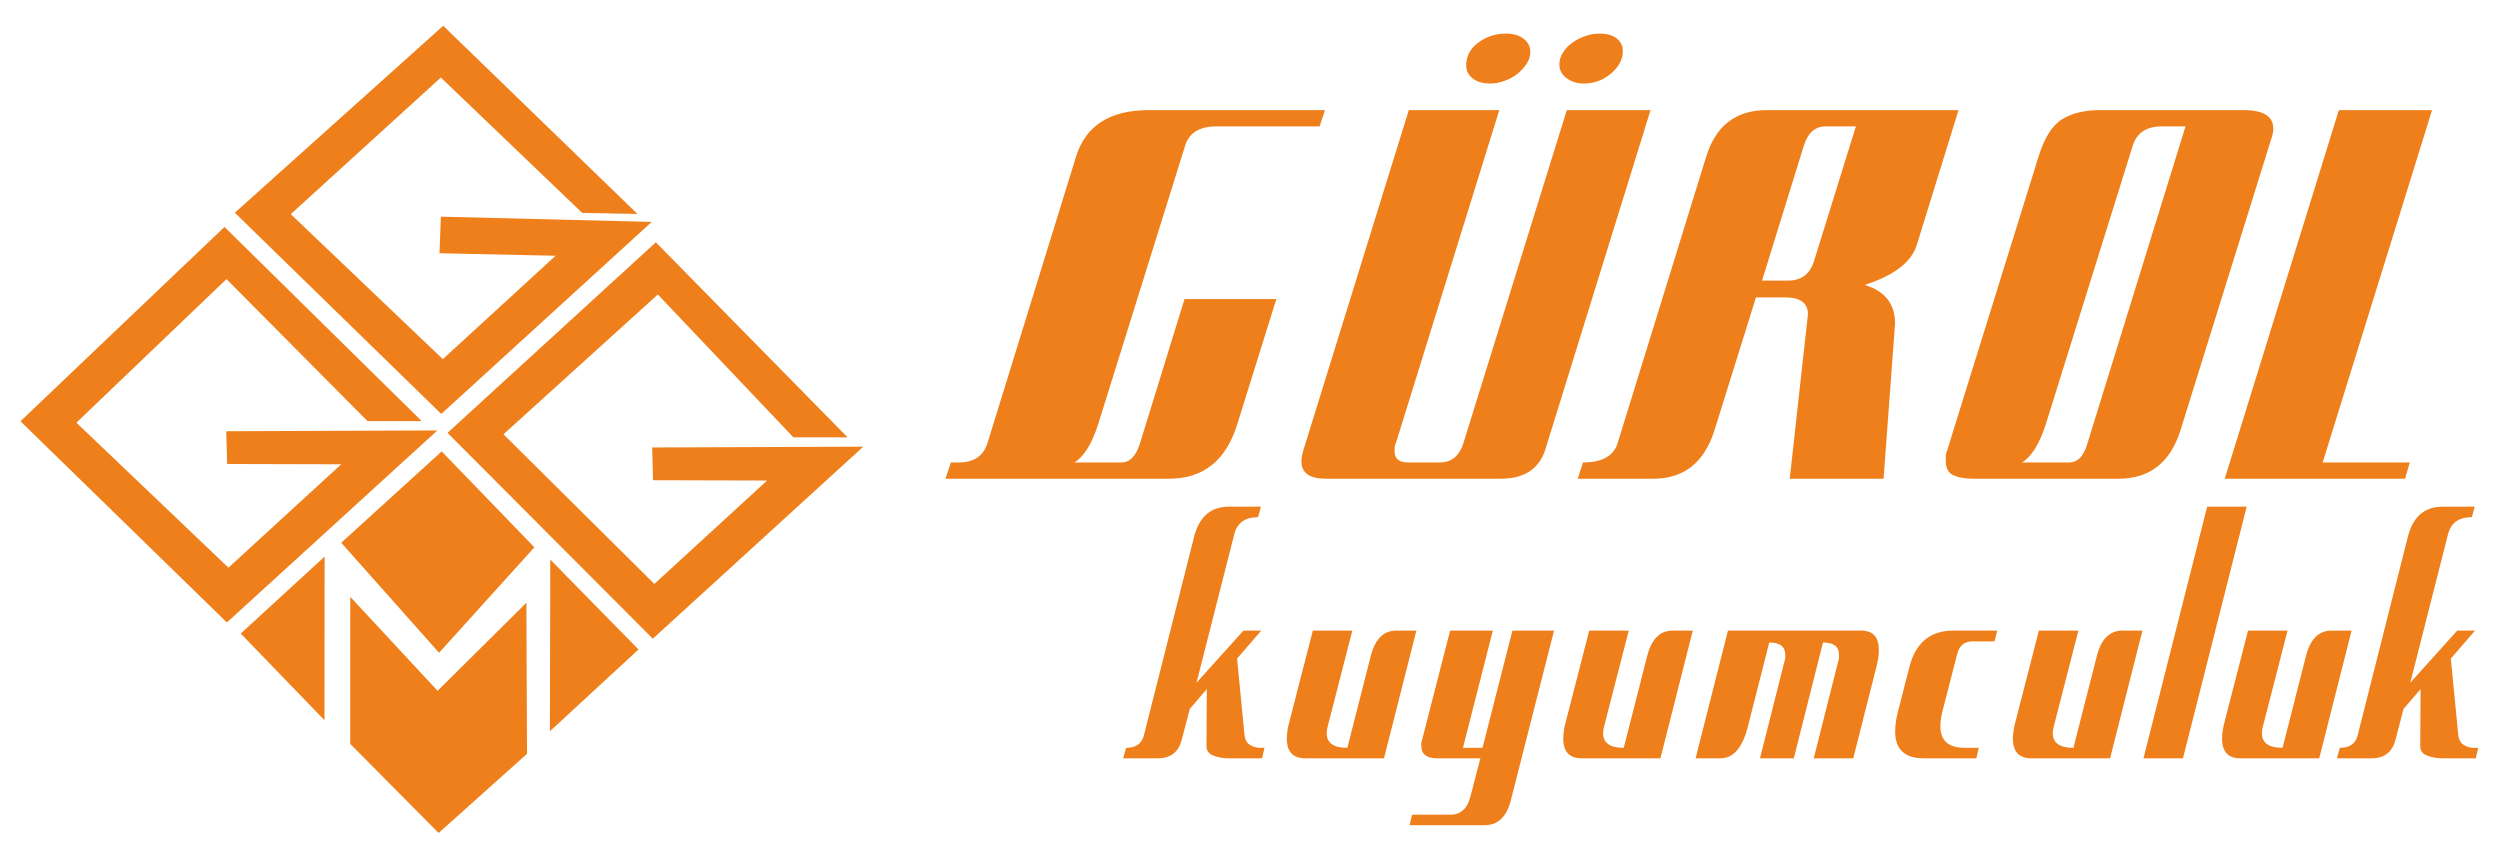<?xml version="1.0" encoding="UTF-8"?>
<!DOCTYPE svg PUBLIC "-//W3C//DTD SVG 1.1//EN" "http://www.w3.org/Graphics/SVG/1.1/DTD/svg11.dtd">
<!-- Creator: CorelDRAW 2020 (64-Bit) -->
<svg xmlns="http://www.w3.org/2000/svg" xml:space="preserve" width="17.5cm" height="6cm" version="1.1" style="shape-rendering:geometricPrecision; text-rendering:geometricPrecision; image-rendering:optimizeQuality; fill-rule:evenodd; clip-rule:evenodd"
viewBox="0 0 1750 600"
 xmlns:xlink="http://www.w3.org/1999/xlink"
 xmlns:xodm="http://www.corel.com/coreldraw/odm/2003">
 <defs>
  <style type="text/css">
   <![CDATA[
    .fil0 {fill:#EF7F1A}
   ]]>
  </style>
 </defs>
 <g id="Layer_x0020_1">
  <g id="_5757253024">
   <g>
    <polygon class="fil0" points="164.387,148.913 310.242,18.051 446.22,149.773 407.542,149.022 308.592,54.275 203.53,149.904 309.973,251.405 388.908,179.031 307.651,177.266 308.616,151.671 456.211,155.332 308.882,289.758 "/>
    <polygon class="fil0" points="14.326,294.883 157.143,158.857 295.175,294.77 257.26,294.77 158.532,195.378 53.469,295.875 159.913,397.376 238.848,325.001 158.987,324.788 158.397,301.863 306.15,301.301 158.821,435.729 "/>
    <polygon class="fil0" points="309.178,315.983 374.065,383.119 307.34,456.925 238.874,379.923 "/>
    <polygon class="fil0" points="245.194,417.781 306.308,483.571 368.466,421.932 368.919,527.657 307.036,583.082 245.154,520.718 "/>
    <polygon class="fil0" points="227.243,389.597 227.122,504.14 168.514,443.486 "/>
    <polygon class="fil0" points="385.194,391.693 384.936,511.862 446.954,454.633 "/>
    <polygon class="fil0" points="313.265,303.005 459.099,169.615 593.302,306.14 555.388,306.14 460.488,206.136 352.408,303.996 458.04,408.746 536.975,336.371 457.115,336.158 456.525,313.233 604.277,312.672 456.949,447.099 "/>
   </g>
   <g>
    <path class="fil0" d="M923.703 88.486l-72.318 0c-11.659,0 -18.907,4.433 -21.742,13.3l-60.975 195.316c-4.412,13.68 -9.926,22.546 -16.543,26.6l33.086 0c5.672,0 9.926,-4.434 12.762,-13.3l31.197 -101.078 64.283 0 -27.416 87.778c-7.877,25.334 -23.791,38 -47.739,38l-156.453 0 3.781 -11.4 5.672 0c10.398,0 17.016,-4.434 19.853,-13.3l61.919 -200.256c6.617,-22.04 23.634,-33.06 51.048,-33.06l123.366 0 -3.781 11.4zm157.933 226.477c-4.411,13.426 -14.809,20.139 -31.194,20.139l-122.423 0c-11.344,0 -17.016,-4.053 -17.016,-12.16 0,-2.28 0.472,-4.94 1.419,-7.979l73.735 -237.877 63.338 0 -72.318 232.936c-0.63,1.267 -0.946,2.344 -0.946,3.23 0,0.886 0,1.837 0,2.851 0,5.066 3.151,7.599 9.454,7.599l22.216 0c8.192,0 13.706,-4.56 16.543,-13.68l72.318 -232.936 58.611 0 -73.737 237.877zm-38.285 -256.497c-5.357,0 -9.532,-1.202 -12.525,-3.609 -2.995,-2.407 -4.491,-5.383 -4.491,-8.93 0,-6.587 2.836,-11.97 8.508,-16.15 5.671,-4.18 12.132,-6.269 19.379,-6.269 5.043,0 9.138,1.202 12.289,3.609 3.152,2.407 4.727,5.51 4.727,9.31 0,2.786 -0.866,5.51 -2.6,8.17 -1.733,2.66 -3.86,5.003 -6.38,7.029 -2.521,2.027 -5.515,3.674 -8.981,4.941 -3.467,1.267 -6.775,1.899 -9.926,1.899zm65.228 0c-4.726,0 -8.744,-1.266 -12.053,-3.799 -3.308,-2.534 -4.963,-5.701 -4.963,-9.5 0,-3.04 0.866,-5.89 2.6,-8.55 1.733,-2.66 3.938,-4.94 6.616,-6.84 2.68,-1.9 5.673,-3.42 8.981,-4.559 3.31,-1.14 6.54,-1.71 9.691,-1.71 5.355,0 9.453,1.14 12.289,3.419 2.837,2.28 4.254,5.194 4.254,8.74 0,5.827 -2.758,11.083 -8.271,15.77 -5.515,4.687 -11.897,7.029 -19.144,7.029zm209.927 276.636l-65.701 0 12.763 -115.139c0,-7.852 -5.357,-11.779 -16.072,-11.779l-20.324 0 -29.305 93.858c-7.247,22.04 -21.428,33.06 -42.541,33.06l-52.939 0 3.782 -11.4c13.234,0 21.27,-4.434 24.107,-13.3l61.919 -200.256c6.617,-22.04 20.798,-33.06 42.54,-33.06l134.238 0 -29.305 94.618c-3.781,11.907 -15.914,21.153 -36.396,27.74 14.18,4.307 21.27,13.299 21.27,26.98l-8.036 108.678zm-19.378 -246.616l-21.271 0c-7.247,0 -12.289,4.433 -15.125,13.3l-29.306 94.618 18.434 0c9.139,0 15.125,-4.559 17.961,-13.68l29.307 -94.238zm290.753 8.74l-63.81 204.816c-7.248,22.04 -21.586,33.06 -43.013,33.06l-101.151 0c-6.303,0 -11.186,-0.823 -14.654,-2.471 -3.465,-1.646 -5.198,-5.002 -5.198,-10.069 0,-1.266 0,-2.47 0,-3.61 0,-1.14 0.315,-2.343 0.946,-3.61l63.809 -205.196c4.098,-13.427 9.611,-22.293 16.543,-26.6 6.934,-4.307 15.757,-6.46 26.469,-6.46l100.68 0c13.865,0 20.797,4.307 20.797,12.921 0,2.279 -0.473,4.685 -1.418,7.219zm-60.029 -8.74l-16.543 0c-10.714,0 -17.49,4.433 -20.324,13.3l-60.975 195.316c-4.413,13.68 -9.926,22.546 -16.543,26.6l33.086 0c5.671,0 9.769,-4.054 12.289,-12.16l69.01 -223.056zm96.015 235.216l60.974 0 -3.31 11.4 -126.201 0 79.88 -258.016 65.229 0 -76.572 246.616z"/>
    <path class="fil0" d="M882.898 441.405l-16.939 19.6 5.231 53.9c0.497,3.267 1.867,5.512 4.11,6.737 2.242,1.225 4.443,1.838 6.601,1.838l3.238 0 -1.742 7.35 -23.168 0c-3.819,0 -7.39,-0.613 -10.712,-1.838 -3.322,-1.225 -4.983,-3.47 -4.983,-6.737l0.25 -39.935 -11.957 13.965 -5.729 22.05c-2.326,8.33 -7.889,12.495 -16.691,12.495l-24.163 0 1.993 -7.35c6.809,0 10.96,-2.858 12.454,-8.575l35.125 -138.916c3.488,-14.209 11.625,-21.314 24.413,-21.314l22.421 0 -1.994 7.35c-9.134,0 -14.697,4.002 -16.69,12.005l-26.406 103.879 32.883 -36.504 12.455 0zm30.853 89.425c-8.636,0 -12.954,-4.574 -12.954,-13.72 0,-3.757 0.583,-7.677 1.744,-11.76l16.442 -63.945 27.651 0 -17.188 66.884c-0.5,1.798 -0.748,3.431 -0.748,4.9 0,6.861 4.815,10.291 14.447,10.291l16.443 -64.435c2.989,-11.76 8.966,-17.64 17.935,-17.64l13.95 0 -22.669 89.425 -55.053 0zm110.319 -7.35l13.701 0 20.925 -82.075 29.144 0 -30.39 119.315c-2.99,11.27 -9.051,16.905 -18.185,16.905l-52.562 0 1.745 -7.35 26.902 0c7.141,0 11.791,-4.247 13.95,-12.74l6.975 -26.705 -30.141 0c-7.474,0 -11.211,-2.858 -11.211,-8.575 0,-0.654 0,-1.306 0,-1.96 0,-0.653 0.166,-1.389 0.499,-2.206l19.679 -76.684 29.893 0 -20.924 82.075zm83.165 7.35c-8.636,0 -12.954,-4.574 -12.954,-13.72 0,-3.757 0.581,-7.677 1.744,-11.76l16.441 -63.945 27.652 0 -17.19 66.884c-0.498,1.798 -0.748,3.431 -0.748,4.9 0,6.861 4.817,10.291 14.449,10.291l16.441 -64.435c2.991,-11.76 8.968,-17.64 17.937,-17.64l13.949 0 -22.668 89.425 -55.053 0zm195.514 -89.425c8.302,0 12.454,4.492 12.454,13.474 0,3.594 -0.581,7.596 -1.744,12.006l-16.193 63.945 -27.649 0 17.188 -68.11c0.332,-0.817 0.499,-1.552 0.499,-2.205 0,-0.654 0,-1.388 0,-2.205 0,-5.718 -3.738,-8.575 -11.211,-8.575l-20.427 81.095 -23.665 0 17.188 -68.11c0.333,-0.817 0.5,-1.552 0.5,-2.205 0,-0.654 0,-1.388 0,-2.205 0,-5.718 -3.737,-8.575 -11.212,-8.575l-15.195 59.78c-3.82,14.21 -10.13,21.315 -18.932,21.315l-17.437 0 22.669 -89.425 93.167 0zm57.009 56.35c-0.996,3.92 -1.496,7.432 -1.496,10.534 0,10.128 5.647,15.191 16.94,15.191l9.965 0 -1.744 7.35 -36.619 0c-13.452,0 -20.177,-6.207 -20.177,-18.62 0,-4.247 0.58,-8.656 1.743,-13.23l8.221 -32.095c4.317,-16.987 14.613,-25.48 30.889,-25.48l30.641 0 -1.993 7.595 -15.695 0c-5.48,0 -8.968,3.021 -10.463,9.065l-10.212 39.69zm62.24 33.075c-8.635,0 -12.953,-4.574 -12.953,-13.72 0,-3.757 0.581,-7.677 1.744,-11.76l16.44 -63.945 27.652 0 -17.188 66.884c-0.499,1.798 -0.748,3.431 -0.748,4.9 0,6.861 4.816,10.291 14.448,10.291l16.441 -64.435c2.991,-11.76 8.968,-17.64 17.937,-17.64l13.949 0 -22.668 89.425 -55.054 0zm150.673 -176.155l-44.59 176.155 -27.649 0 44.589 -176.155 27.65 0zm-4.27 176.155c-8.637,0 -12.954,-4.574 -12.954,-13.72 0,-3.757 0.581,-7.677 1.744,-11.76l16.44 -63.945 27.653 0 -17.19 66.884c-0.499,1.798 -0.747,3.431 -0.747,4.9 0,6.861 4.816,10.291 14.449,10.291l16.441 -64.435c2.989,-11.76 8.967,-17.64 17.936,-17.64l13.95 0 -22.668 89.425 -55.054 0zm164.126 -89.425l-16.94 19.6 5.232 53.9c0.497,3.267 1.867,5.512 4.11,6.737 2.241,1.225 4.442,1.838 6.6,1.838l3.239 0 -1.742 7.35 -23.169 0c-3.819,0 -7.389,-0.613 -10.711,-1.838 -3.322,-1.225 -4.982,-3.47 -4.982,-6.737l0.248 -39.935 -11.956 13.965 -5.73 22.05c-2.325,8.33 -7.889,12.495 -16.69,12.495l-24.164 0 1.993 -7.35c6.809,0 10.96,-2.858 12.455,-8.575l35.125 -138.916c3.487,-14.209 11.624,-21.314 24.412,-21.314l22.421 0 -1.994 7.35c-9.134,0 -14.697,4.002 -16.69,12.005l-26.405 103.879 32.881 -36.504 12.457 0z"/>
   </g>
  </g>
 </g>
</svg>
